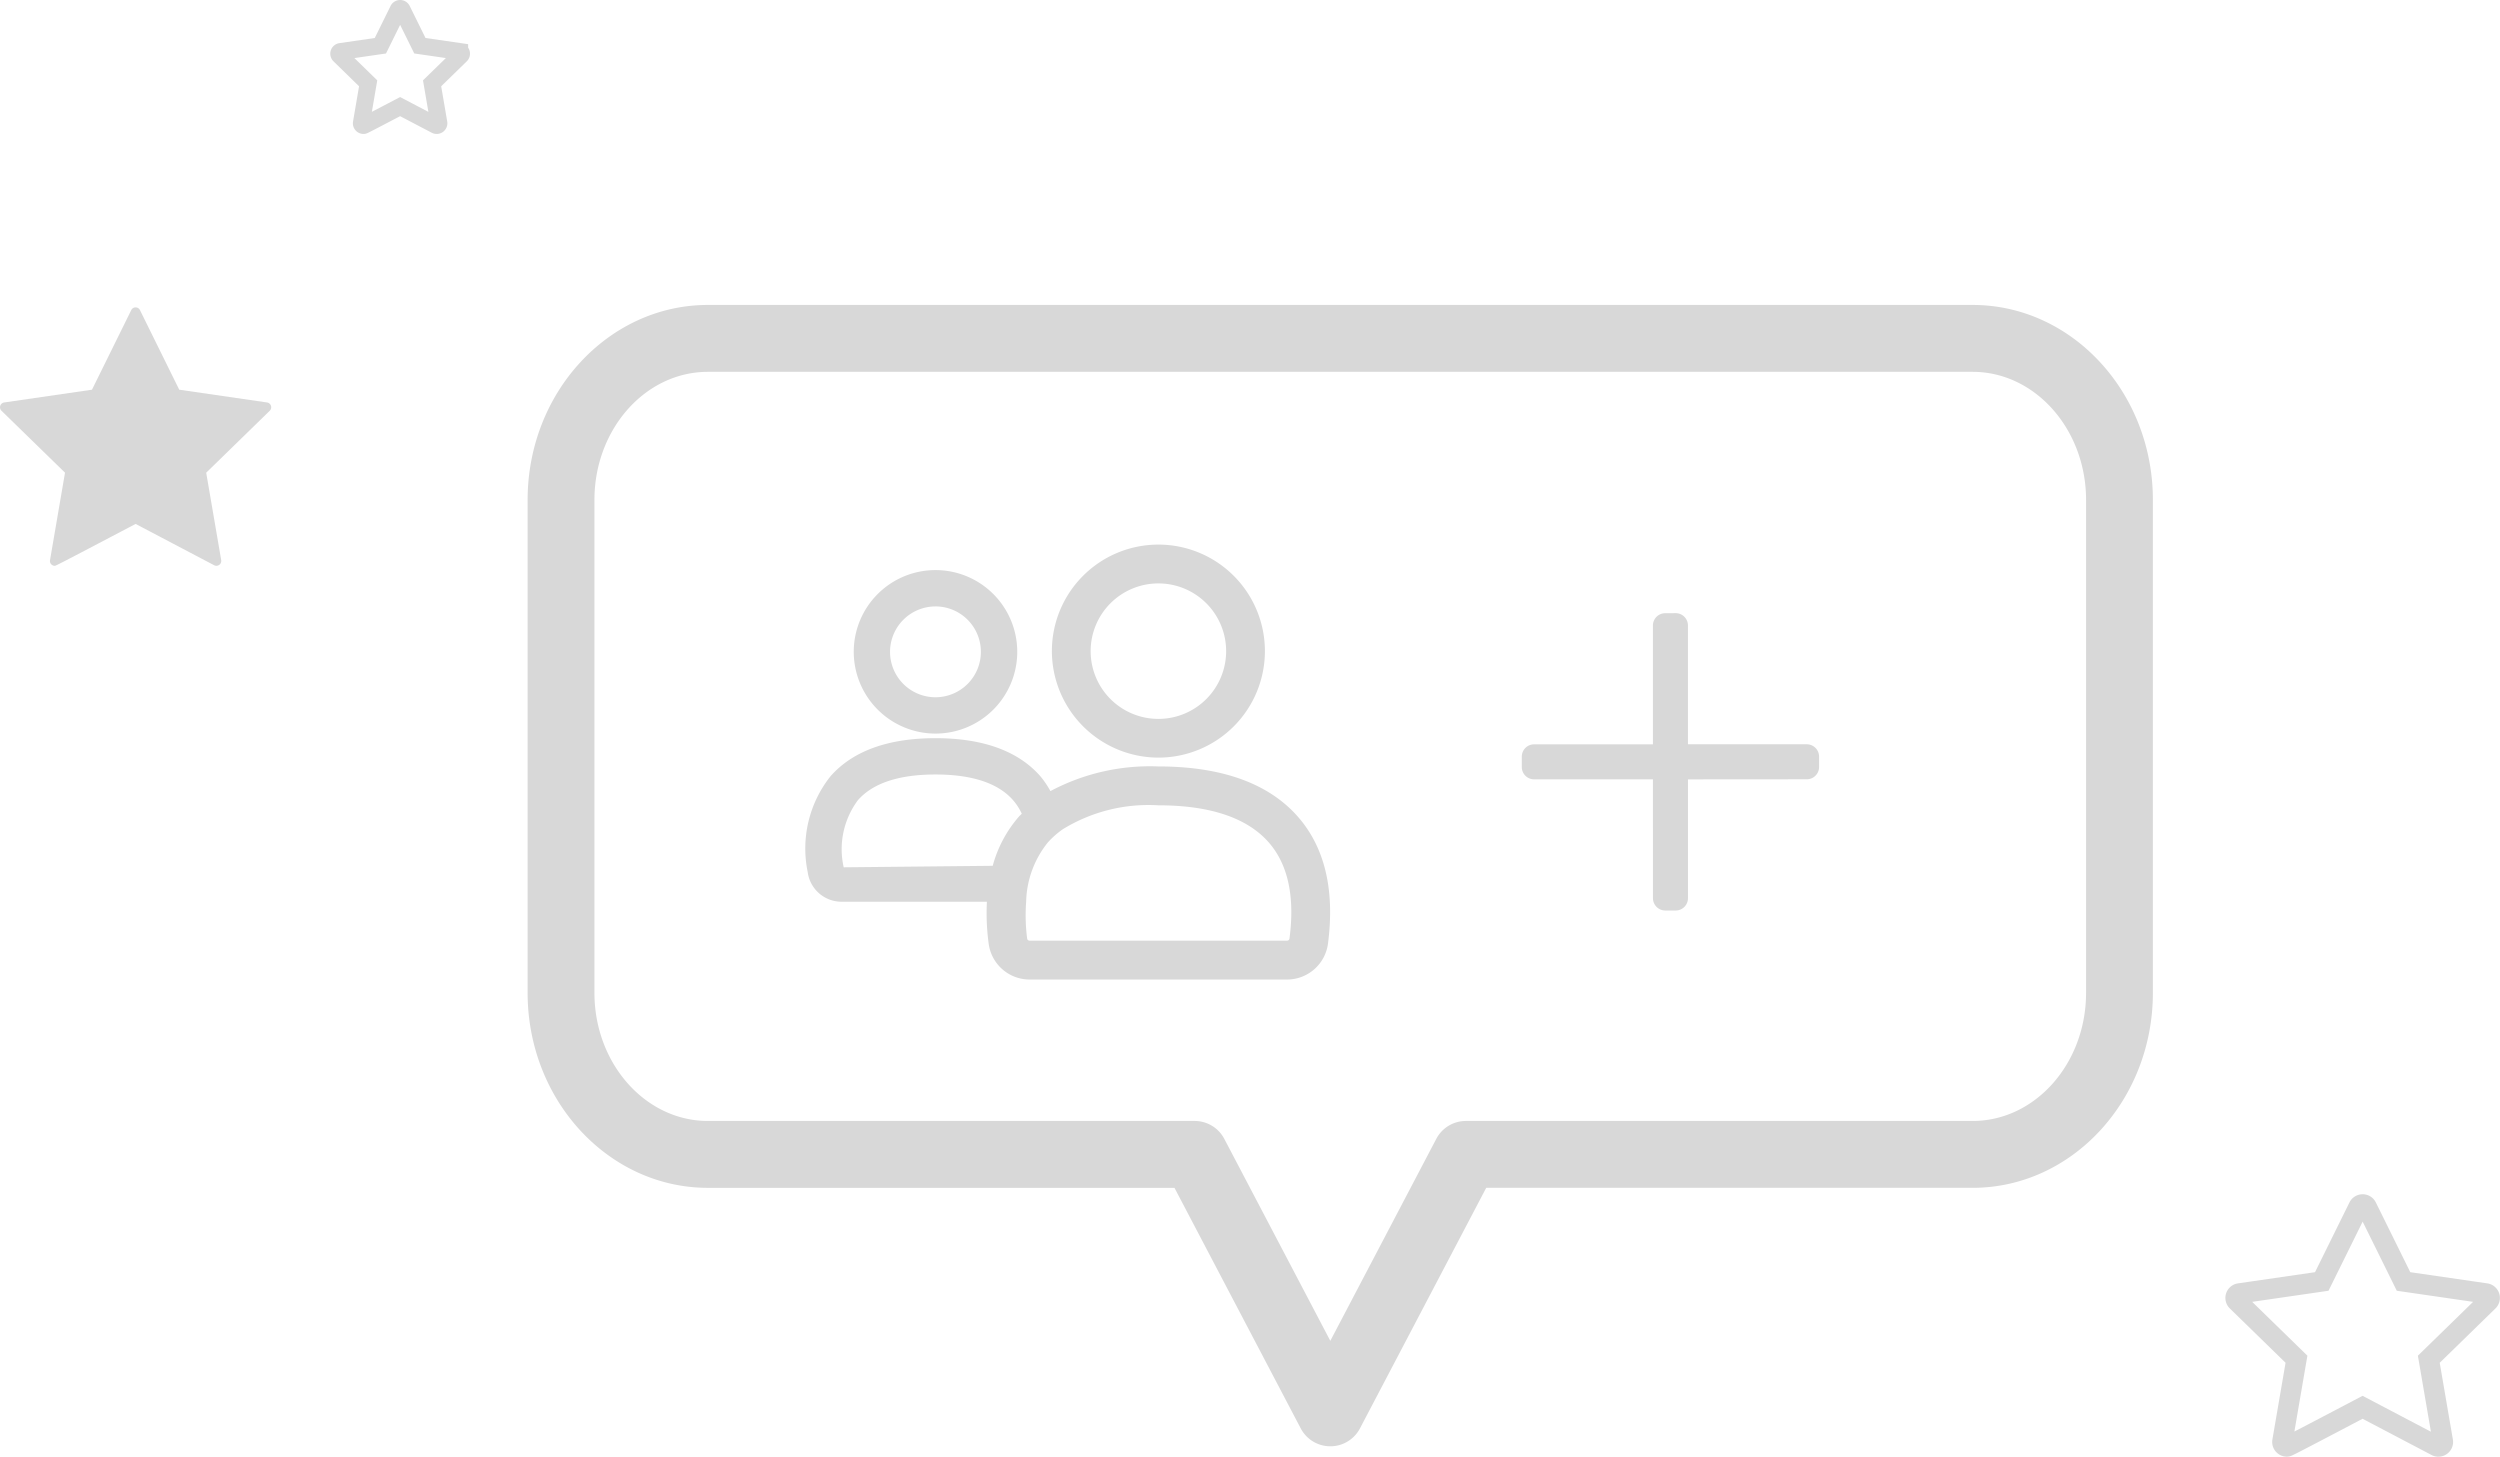 <svg xmlns="http://www.w3.org/2000/svg" width="147.614" height="86.023" viewBox="0 0 147.614 86.023">
  <g id="Groupe_541" data-name="Groupe 541" transform="translate(-603.846 -447.848)">
    <g id="Groupe_540" data-name="Groupe 540">
      <g id="Groupe_539" data-name="Groupe 539" transform="translate(-256 69)">
        <g id="Groupe_535" data-name="Groupe 535" transform="translate(907.441 411.004)">
          <path id="Tracé_4232" data-name="Tracé 4232" d="M99.348,71.788a2.682,2.682,0,1,0-2.684-2.682A2.685,2.685,0,0,0,99.348,71.788Z" transform="translate(-91.706 -62.773)" fill="none"/>
          <path id="Tracé_4233" data-name="Tracé 4233" d="M105.388,75.329a3.373,3.373,0,0,0-.514-.8c-.883-1.008-2.423-1.518-4.581-1.518s-3.7.511-4.583,1.52a4.843,4.843,0,0,0-.837,3.961l8.8-.092a7.363,7.363,0,0,1,1.536-2.893C105.263,75.445,105.329,75.39,105.388,75.329Z" transform="translate(-92.651 -59.439)" fill="none"/>
          <path id="Tracé_4234" data-name="Tracé 4234" d="M109.813,74.221a9.661,9.661,0,0,0-5.629,1.407,5.063,5.063,0,0,0-.89.783,5.775,5.775,0,0,0-1.283,3.5,10.769,10.769,0,0,0,.059,2.181.14.14,0,0,0,.139.12H117.42a.14.14,0,0,0,.139-.122c.327-2.47-.086-4.381-1.224-5.681C115.06,74.957,112.866,74.221,109.813,74.221Z" transform="translate(-89.015 -58.828)" fill="none"/>
          <path id="Tracé_4235" data-name="Tracé 4235" d="M108.525,73.516a4,4,0,1,0-4-4A4,4,0,0,0,108.525,73.516Z" transform="translate(-87.727 -63.23)" fill="none"/>
          <path id="Tracé_4236" data-name="Tracé 4236" d="M122.414,76.23c-1.727-1.971-4.5-2.971-8.244-2.971a12.506,12.506,0,0,0-6.37,1.456,5.476,5.476,0,0,0-.592-.875c-1.307-1.492-3.391-2.25-6.194-2.25s-4.888.758-6.2,2.25A6.862,6.862,0,0,0,93.469,79.5a2.014,2.014,0,0,0,1.991,1.747h8.589a13.509,13.509,0,0,0,.105,2.48,2.438,2.438,0,0,0,2.411,2.114h15.212a2.44,2.44,0,0,0,2.411-2.114C124.6,80.57,124.008,78.049,122.414,76.23Zm-26.82,2.985a4.843,4.843,0,0,1,.837-3.961c.883-1.009,2.425-1.52,4.583-1.52s3.7.511,4.581,1.518a3.372,3.372,0,0,1,.514.8c-.059.062-.125.116-.181.181a7.363,7.363,0,0,0-1.536,2.893Zm26.322,4.208a.14.14,0,0,1-.139.122H106.565a.14.14,0,0,1-.139-.12,10.771,10.771,0,0,1-.059-2.181,5.775,5.775,0,0,1,1.283-3.5,5.064,5.064,0,0,1,.89-.783,9.661,9.661,0,0,1,5.629-1.407c3.053,0,5.247.736,6.521,2.19C121.829,79.042,122.242,80.953,121.915,83.423Z" transform="translate(-93.372 -60.16)" fill="#d8d8d8"/>
          <path id="Tracé_4237" data-name="Tracé 4237" d="M109.3,76.578a6.289,6.289,0,1,0-6.289-6.289A6.3,6.3,0,0,0,109.3,76.578Zm0-10.286a4,4,0,1,1-4,4A4,4,0,0,1,109.3,66.292Z" transform="translate(-88.497 -64)" fill="#d8d8d8"/>
          <path id="Tracé_4238" data-name="Tracé 4238" d="M100.068,74.653a4.827,4.827,0,1,0-4.827-4.827A4.831,4.831,0,0,0,100.068,74.653Zm0-7.509a2.682,2.682,0,1,1-2.684,2.682A2.685,2.685,0,0,1,100.068,67.145Z" transform="translate(-92.426 -63.494)" fill="#d8d8d8"/>
        </g>
        <g id="follow" transform="translate(891 396.854)">
          <path id="Tracé_4273" data-name="Tracé 4273" d="M50.319,0H-24.355C-30.225,0-35,5.165-35,11.513V40.618c0,6.348,4.775,11.513,10.645,11.513H3.194l7.453,14.2a1.974,1.974,0,0,0,3.5,0L21.6,52.13H50.319c5.87,0,10.645-5.165,10.645-11.513V11.513C60.964,5.165,56.189,0,50.319,0Zm6.7,40.618c0,4.171-3,7.564-6.7,7.564H20.4a1.974,1.974,0,0,0-1.748,1.057L12.395,61.165,6.135,49.239a1.974,1.974,0,0,0-1.748-1.057H-24.355c-3.692,0-6.7-3.393-6.7-7.564V11.513c0-4.171,3-7.564,6.7-7.564H50.319c3.692,0,6.7,3.393,6.7,7.564Z" transform="translate(35)" fill="#d8d8d8"/>
        </g>
        <g id="cancel_3_" data-name="cancel (3)" transform="translate(949.094 423.831) rotate(-45)">
          <g id="Groupe_536" data-name="Groupe 536" transform="translate(0 0)">
            <path id="Tracé_4274" data-name="Tracé 4274" d="M8.1,6.634l4.961-4.962a.727.727,0,0,0,0-1.026L12.623.212a.728.728,0,0,0-1.027,0L6.635,5.173,1.673.212a.727.727,0,0,0-1.026,0L.212.647a.726.726,0,0,0,0,1.026L5.174,6.634.212,11.6a.728.728,0,0,0,0,1.027l.435.435a.727.727,0,0,0,1.026,0L6.635,8.1,11.6,13.057a.72.72,0,0,0,.513.212h0a.72.72,0,0,0,.513-.212l.435-.435a.728.728,0,0,0,0-1.026Z" fill="#d8d8d8"/>
          </g>
        </g>
      </g>
      <path id="star" d="M3.032,15.615a.268.268,0,0,1-.265-.314l.83-4.84L.081,7.034A.268.268,0,0,1,.23,6.576L5.09,5.87l2.173-4.4a.268.268,0,0,1,.241-.15h0a.268.268,0,0,1,.241.15l2.173,4.4,4.859.706a.268.268,0,0,1,.149.458l-3.516,3.428.83,4.84a.268.268,0,0,1-.39.283L7.5,13.3C3.118,15.605,3.075,15.615,3.032,15.615Z" transform="translate(735.846 517.643)" fill="none" stroke="#d8d8d8" stroke-width="1.2"/>
      <path id="star-2" data-name="star" d="M3.235,16.575a.286.286,0,0,1-.282-.335l.886-5.165L.087,7.418a.287.287,0,0,1,.159-.489l5.185-.754,2.319-4.7a.286.286,0,0,1,.257-.16h0a.286.286,0,0,1,.257.16l2.319,4.7,5.185.754a.287.287,0,0,1,.159.489l-3.752,3.658.886,5.164a.287.287,0,0,1-.416.3L8.007,14.1C3.327,16.564,3.281,16.575,3.235,16.575Z" transform="translate(603.846 464.683)" fill="#d8d8d8"/>
      <path id="star-3" data-name="star" d="M1.466,8.227a.13.13,0,0,1-.128-.152l.4-2.339L.04,4.08a.13.13,0,0,1,.072-.221L2.46,3.518,3.51,1.389a.13.13,0,0,1,.116-.072h0a.129.129,0,0,1,.116.072l1.05,2.128,2.349.341a.13.13,0,0,1,.072.221l-1.7,1.657.4,2.339a.13.13,0,0,1-.188.137l-2.1-1.1C1.507,8.222,1.486,8.227,1.466,8.227Z" transform="translate(623.846 447.031)" fill="none" stroke="#d8d8d8" stroke-width="1"/>
    </g>
  </g>
</svg>
